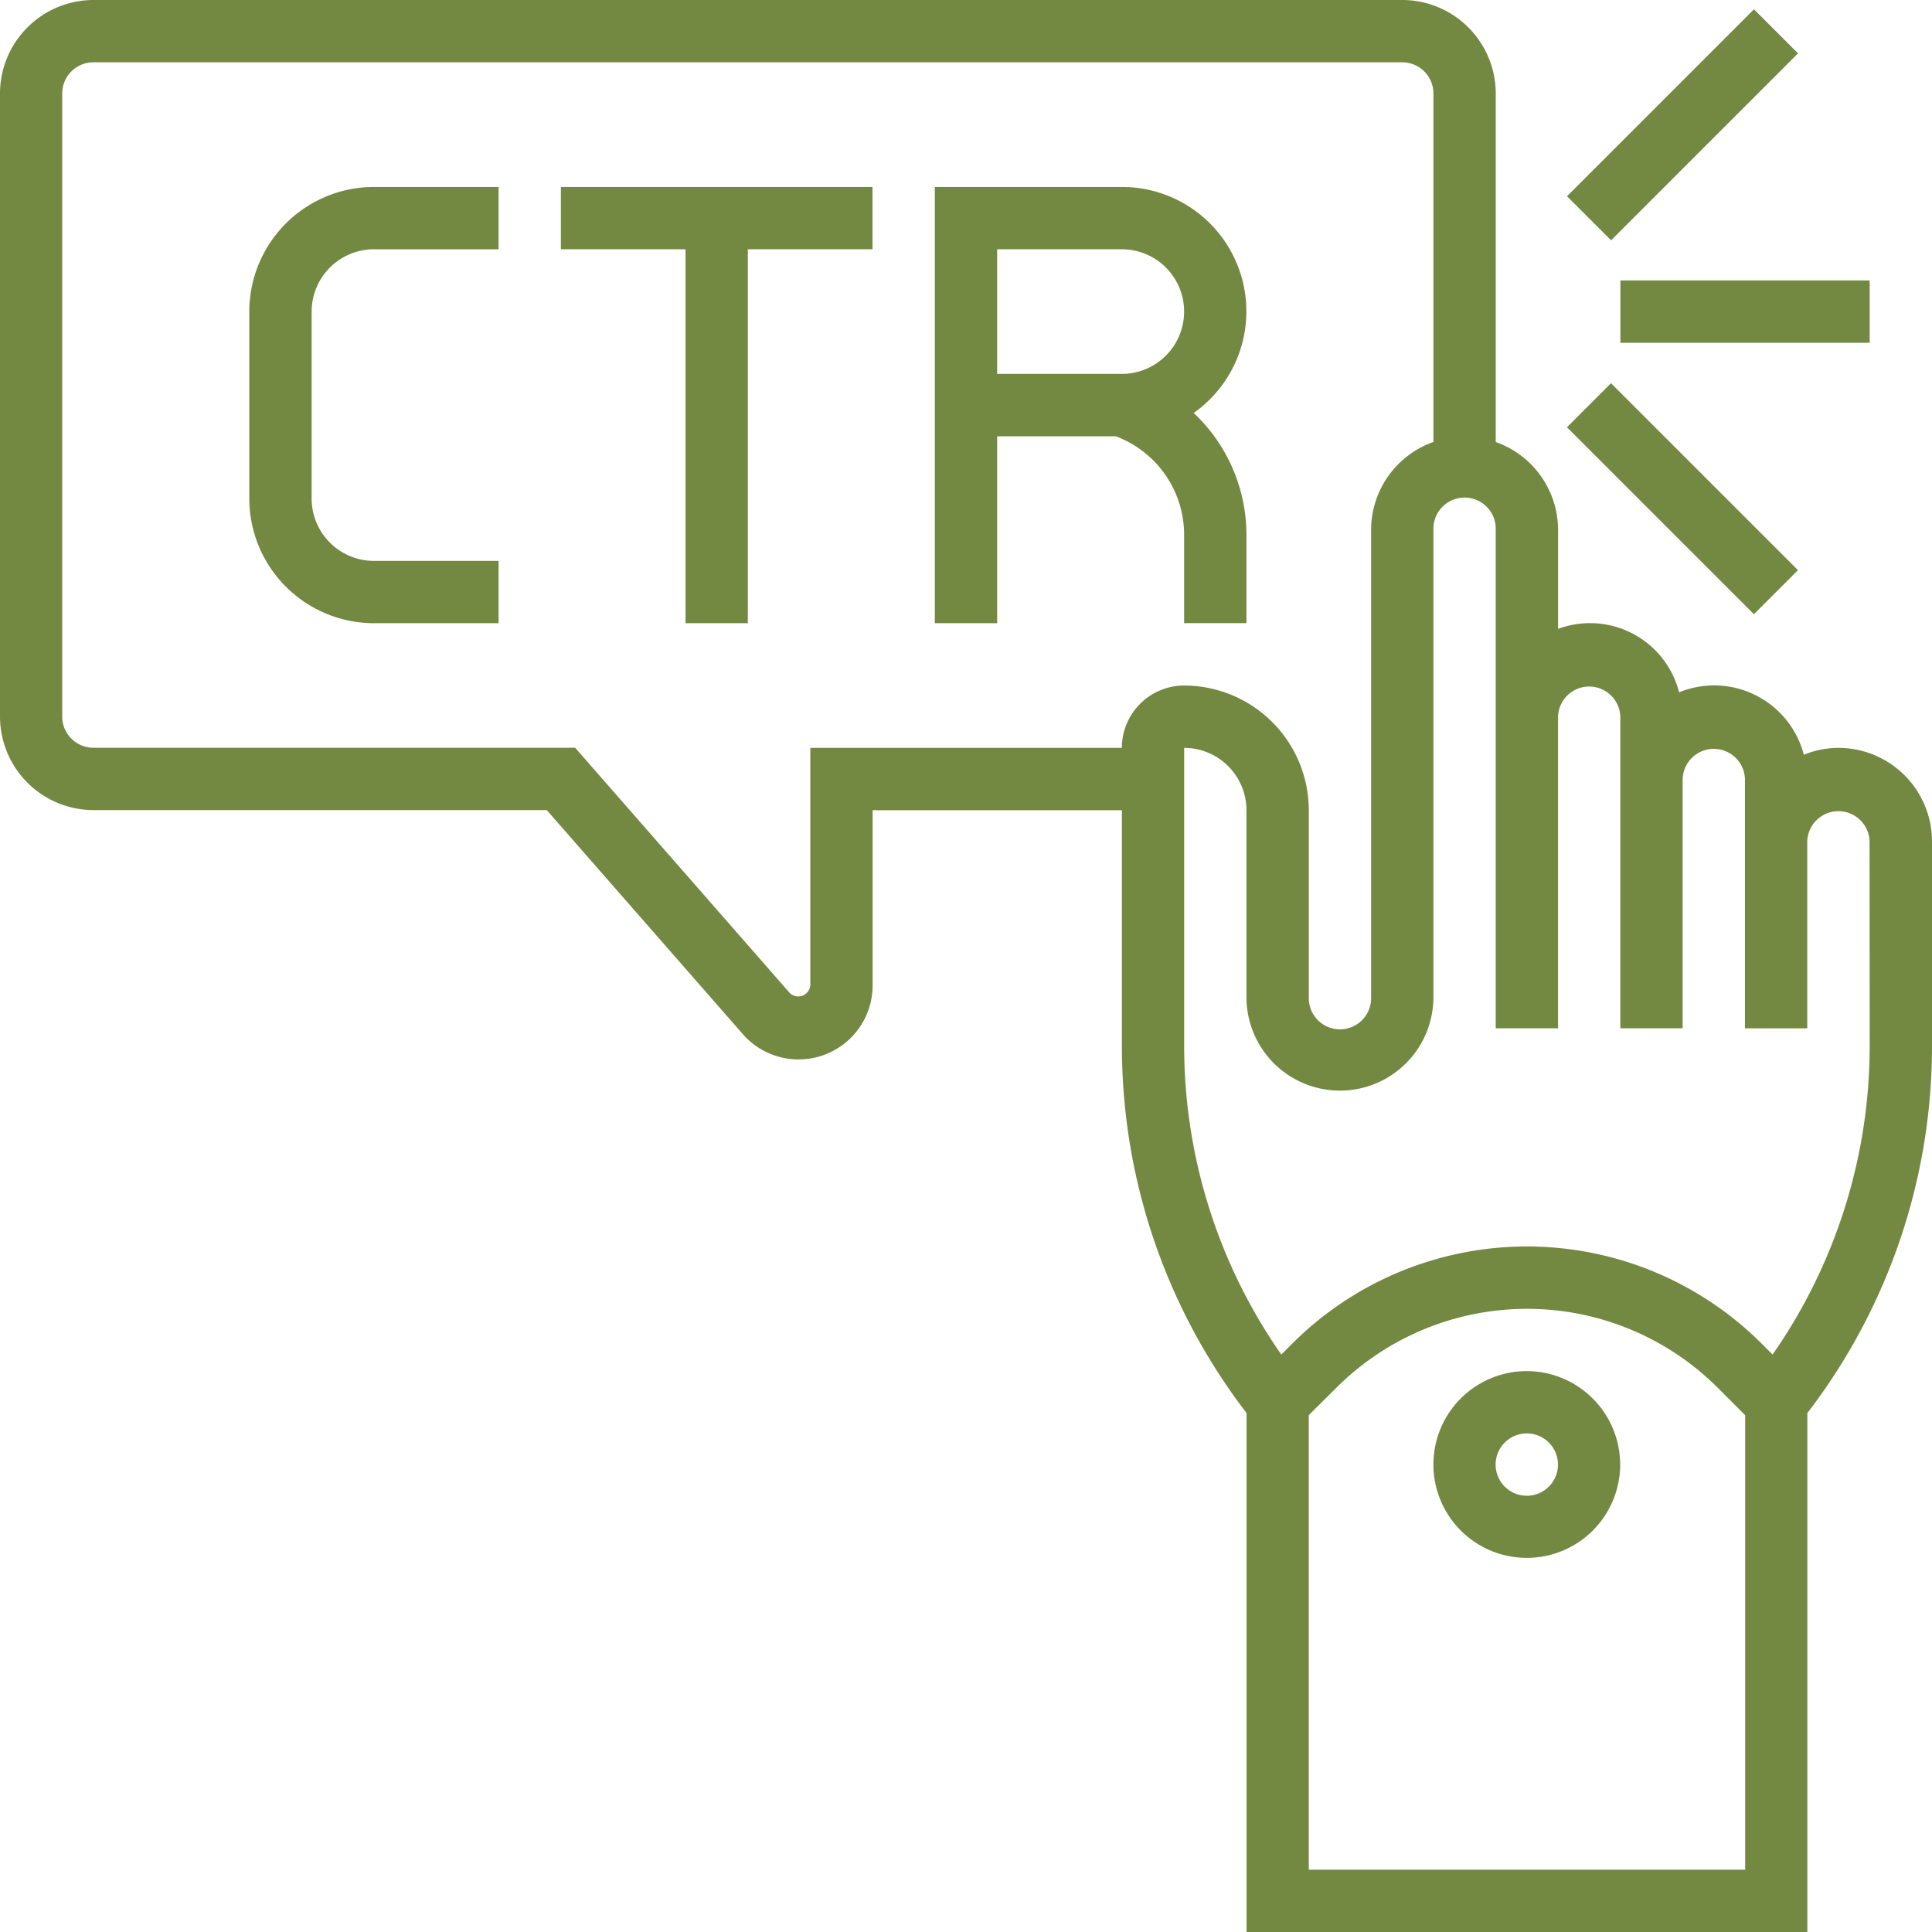 <svg xmlns="http://www.w3.org/2000/svg" width="60" height="60" viewBox="0 0 60 60"><defs><style>.a{fill:#738942;}</style></defs><g transform="translate(-1 -1)"><path class="a" d="M58.1,24.226a2.888,2.888,0,0,0-1.08.213A2.879,2.879,0,0,0,53.146,22.5a2.855,2.855,0,0,0-3.759-1.97V17.452a2.9,2.9,0,0,0-1.935-2.725V3.9a2.907,2.907,0,0,0-2.9-2.9H3.9A2.907,2.907,0,0,0,1,3.9V23.258a2.907,2.907,0,0,0,2.9,2.9H17.98l6.088,6.957A2.3,2.3,0,0,0,28.1,31.6V26.161h7.742v7.352a18.7,18.7,0,0,0,3.871,11.37V61H57.129V44.883A18.7,18.7,0,0,0,61,33.513V27.129A2.907,2.907,0,0,0,58.1,24.226Zm-31.935,0V31.6a.377.377,0,0,1-.637.24l-6.666-7.618H3.9a.969.969,0,0,1-.968-.968V3.9A.969.969,0,0,1,3.9,2.935H44.548a.969.969,0,0,1,.968.968V14.726a2.9,2.9,0,0,0-1.935,2.725V31.968a.968.968,0,1,1-1.935,0V26.161a3.875,3.875,0,0,0-3.871-3.871,1.937,1.937,0,0,0-1.935,1.935ZM41.645,59.065V44.949L42.5,44.1a8.378,8.378,0,0,1,11.847,0l.851.851V59.065ZM59.065,33.513a16.76,16.76,0,0,1-3.016,9.554l-.336-.336a10.313,10.313,0,0,0-14.585,0l-.336.336a16.749,16.749,0,0,1-3.017-9.553V24.226a1.937,1.937,0,0,1,1.935,1.935v5.806a2.9,2.9,0,0,0,5.806,0V17.452a.968.968,0,1,1,1.935,0V32.935h1.935V23.258a.968.968,0,0,1,1.935,0v9.677h1.935V25.194a.968.968,0,0,1,1.935,0v7.742h1.935V27.129a.968.968,0,0,1,1.935,0Z"/><path class="a" d="M49.9,45a2.9,2.9,0,1,0,2.9,2.9A2.907,2.907,0,0,0,49.9,45Zm0,3.871a.968.968,0,1,1,.968-.968A.968.968,0,0,1,49.9,48.871Z" transform="translate(-1.484 -1.419)"/><path class="a" d="M9,10.871v5.806a3.875,3.875,0,0,0,3.871,3.871h3.871V18.613H12.871a1.937,1.937,0,0,1-1.935-1.935V10.871a1.937,1.937,0,0,1,1.935-1.935h3.871V7H12.871A3.875,3.875,0,0,0,9,10.871Z" transform="translate(-0.258 -0.194)"/><path class="a" d="M19,8.935h3.871V20.548h1.935V8.935h3.871V7H19Z" transform="translate(-0.581 -0.194)"/><path class="a" d="M38.742,17.8v2.746h1.935V17.8a5.2,5.2,0,0,0-1.637-3.781A3.863,3.863,0,0,0,36.806,7H31V20.548h1.935V14.742h3.682A3.268,3.268,0,0,1,38.742,17.8ZM32.935,8.935h3.871a1.935,1.935,0,1,1,0,3.871H32.935Z" transform="translate(-0.968 -0.194)"/><path class="a" d="M53,10h7.742v1.935H53Z" transform="translate(-1.677 -0.29)"/><path class="a" d="M0,0H8.211V1.935H0Z" transform="translate(49.665 7.095) rotate(-45)"/><path class="a" d="M0,0H1.935V8.211H0Z" transform="translate(49.663 14.269) rotate(-45)"/></g></svg>